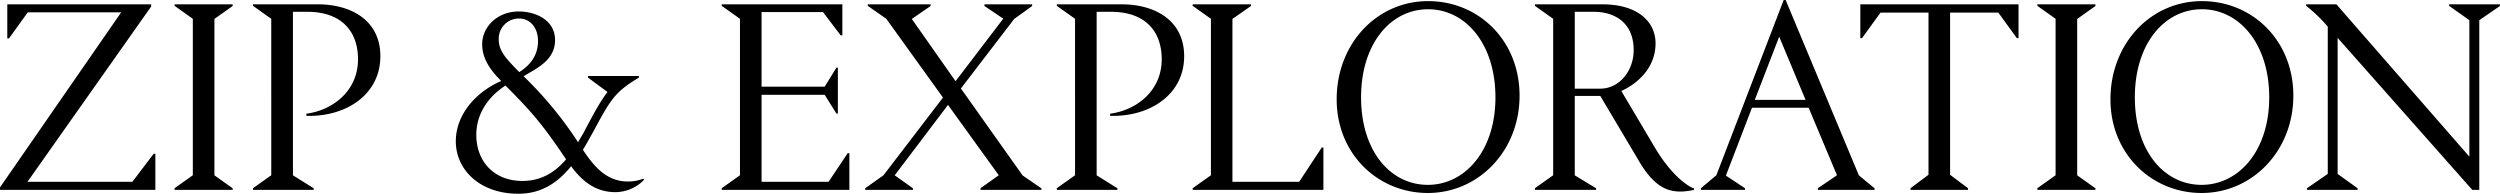 <svg xmlns="http://www.w3.org/2000/svg" viewBox="0 0 1158.6 89.83"><path d="M12.74 84.24h48.62l9.88-13H72V88H0v-1.16L56.16 5.72H12.87L4.16 17.81h-.78V2h66.69v1zM80.91 88v-.78l8.45-6V8.71l-8.45-6V2h26.91v.78l-8.45 6v72.47l8.45 6V88zM142 53.69v-1c12-1.56 23.92-10.4 23.92-25.22 0-12.74-7.41-22-23.53-22h-6.63v75.78l9.62 6V88h-28.12v-.78l8.45-6V8.71l-8.45-6V2h29.9c16.12 0 29.12 7.8 29.12 24.05 0 17.76-15.86 28.16-34.28 27.64zm132.69 7.8c-1.56 2.73-3 5.46-4.55 7.93 4.68 7 10.53 14.69 20.8 14.69a18.9 18.9 0 007.15-1.3l.39.52a18.62 18.62 0 01-13.26 5.72c-9.1 0-15.34-4.94-20.54-12-6.37 7.8-13.91 12.74-24.44 12.74-17.94 0-29-11.18-29-24.31 0-12.48 9.49-23 21.06-27.95-.13 0-.13 0-.13-.13-6.63-6.5-8.71-11.83-8.71-17 0-7.54 6.63-15.08 17-15.08 7.28 0 16.77 3.64 16.77 13.26 0 9.36-8.45 13-14.56 16.77a175.32 175.32 0 0125.22 30.55l2.6-4.42c4.68-9 7.93-14.82 11.05-18.85l-9-6.63v-.78h23.53V36c-11.24 6.64-13.19 10.28-21.38 25.49zm-40.43-21.84c-7.93 5.07-13.52 13-13.52 22.88 0 12.09 8.06 21.32 21.32 21.32 8.71 0 15.08-3.9 20.28-10-10.79-16.13-16.25-22.37-28.08-34.2zm6.37-6.24c3.77-2.34 8.71-6.63 8.71-14.43 0-6.24-3.77-10.4-8.71-10.4a9.33 9.33 0 00-9.49 9.62c0 5.46 3.25 8.8 9.49 15.21zM334.48 88v-.78l8.45-6V8.71l-8.45-6V2h55.9v14.38h-.78l-8.19-10.79h-28.47v34.58h29.25l5.46-8.84h.65v21.32h-.65l-5.46-8.71h-29.25v40.3H384L392.85 71h.78v17zM401 88v-.78l8.45-6 27.56-36-26.27-36.51-8.58-6V2h29.12v.78l-8.71 6 20.28 28.86 22.1-29-8.71-5.85V2h22.1v.78l-8.32 6L445.32 41l28.6 40.3 8.71 6v.7h-28.21v-.78l8.45-6-23.53-32.6-24.7 32.63 8.45 6V88zm113.47-34.31v-1c12-1.56 23.92-10.4 23.92-25.22 0-12.74-7.41-22-23.53-22h-6.63v75.78l9.62 6V88h-28.08v-.78l8.45-6V8.71l-8.45-6V2h29.9c16.12 0 29.12 7.8 29.12 24.05 0 17.76-15.86 28.16-34.32 27.64zm98.07 14.69h.78V88h-60.58v-.78l8.45-6V8.71l-8.45-6V2h27v.78l-8.58 6v75.46h30.94zM661.85.52c23.4 0 42.38 18.2 42.38 43.81s-19 45.11-42.51 45.11c-23.14 0-42.25-18.07-42.25-43.42 0-25.74 18.59-45.5 42.38-45.5zm-.13 85.15c17.16 0 31.33-15.73 31.33-40.56s-13.91-40.82-31.2-40.82-31.07 15.86-31.07 40.82 13.65 40.56 30.94 40.56zM711.35 88v-.78l8.45-6V8.71l-8.45-6V2h31.2c16.77 0 24.7 8.32 24.7 18.07 0 12-9.23 19.11-15.86 22.1l15.73 26.52c8.19 13.65 16.12 18.2 17.94 18.59V88a33.41 33.41 0 01-5.85.78c-5.72 0-12.35-1.3-20.15-15l-17.42-29.32h-11.83v36.79l9.88 6V88zm18.46-82.54v35.62h11.83c9 0 15.47-8.45 15.47-17.81 0-12.74-8.71-17.81-18.59-17.81zm78.88 81.77V88h-20.41v-.78l7.15-6L826.63 0h.91l33.93 81.25 7.28 6V88h-26.26v-.78l8.84-6-13.13-31.3h-26.26l-12.09 31.46zm4.55-40.95h23.53L824.55 17zM935.47 2v15.68h-.78l-8.58-11.83h-22.36V81l8.32 6.24V88h-26.65v-.78l8.32-6.22V5.85h-22.23l-8.58 11.83h-.78V2zm8.72 86v-.78l8.45-6V8.71l-8.45-6V2h26.91v.78l-8.45 6v72.47l8.45 6V88zM1020.45.52c23.4 0 42.38 18.2 42.38 43.81s-19 45.11-42.51 45.11c-23.14 0-42.25-18.07-42.25-43.42 0-25.74 18.59-45.5 42.38-45.5zm-.13 85.15c17.16 0 31.33-15.73 31.33-40.56s-13.91-40.82-31.2-40.82-31.07 15.86-31.07 40.82 13.62 40.56 30.94 40.56zm48.84 2.33v-.78l9.62-6.63V12.35a69 69 0 00-10-9.62V2h14l61.62 70.59V9.36l-9.36-6.63V2h23.53v.78L1149 9.36V88h-3.25l-62.4-70.46V80.6l9.23 6.63V88z" data-name="レイヤー 2"/></svg>